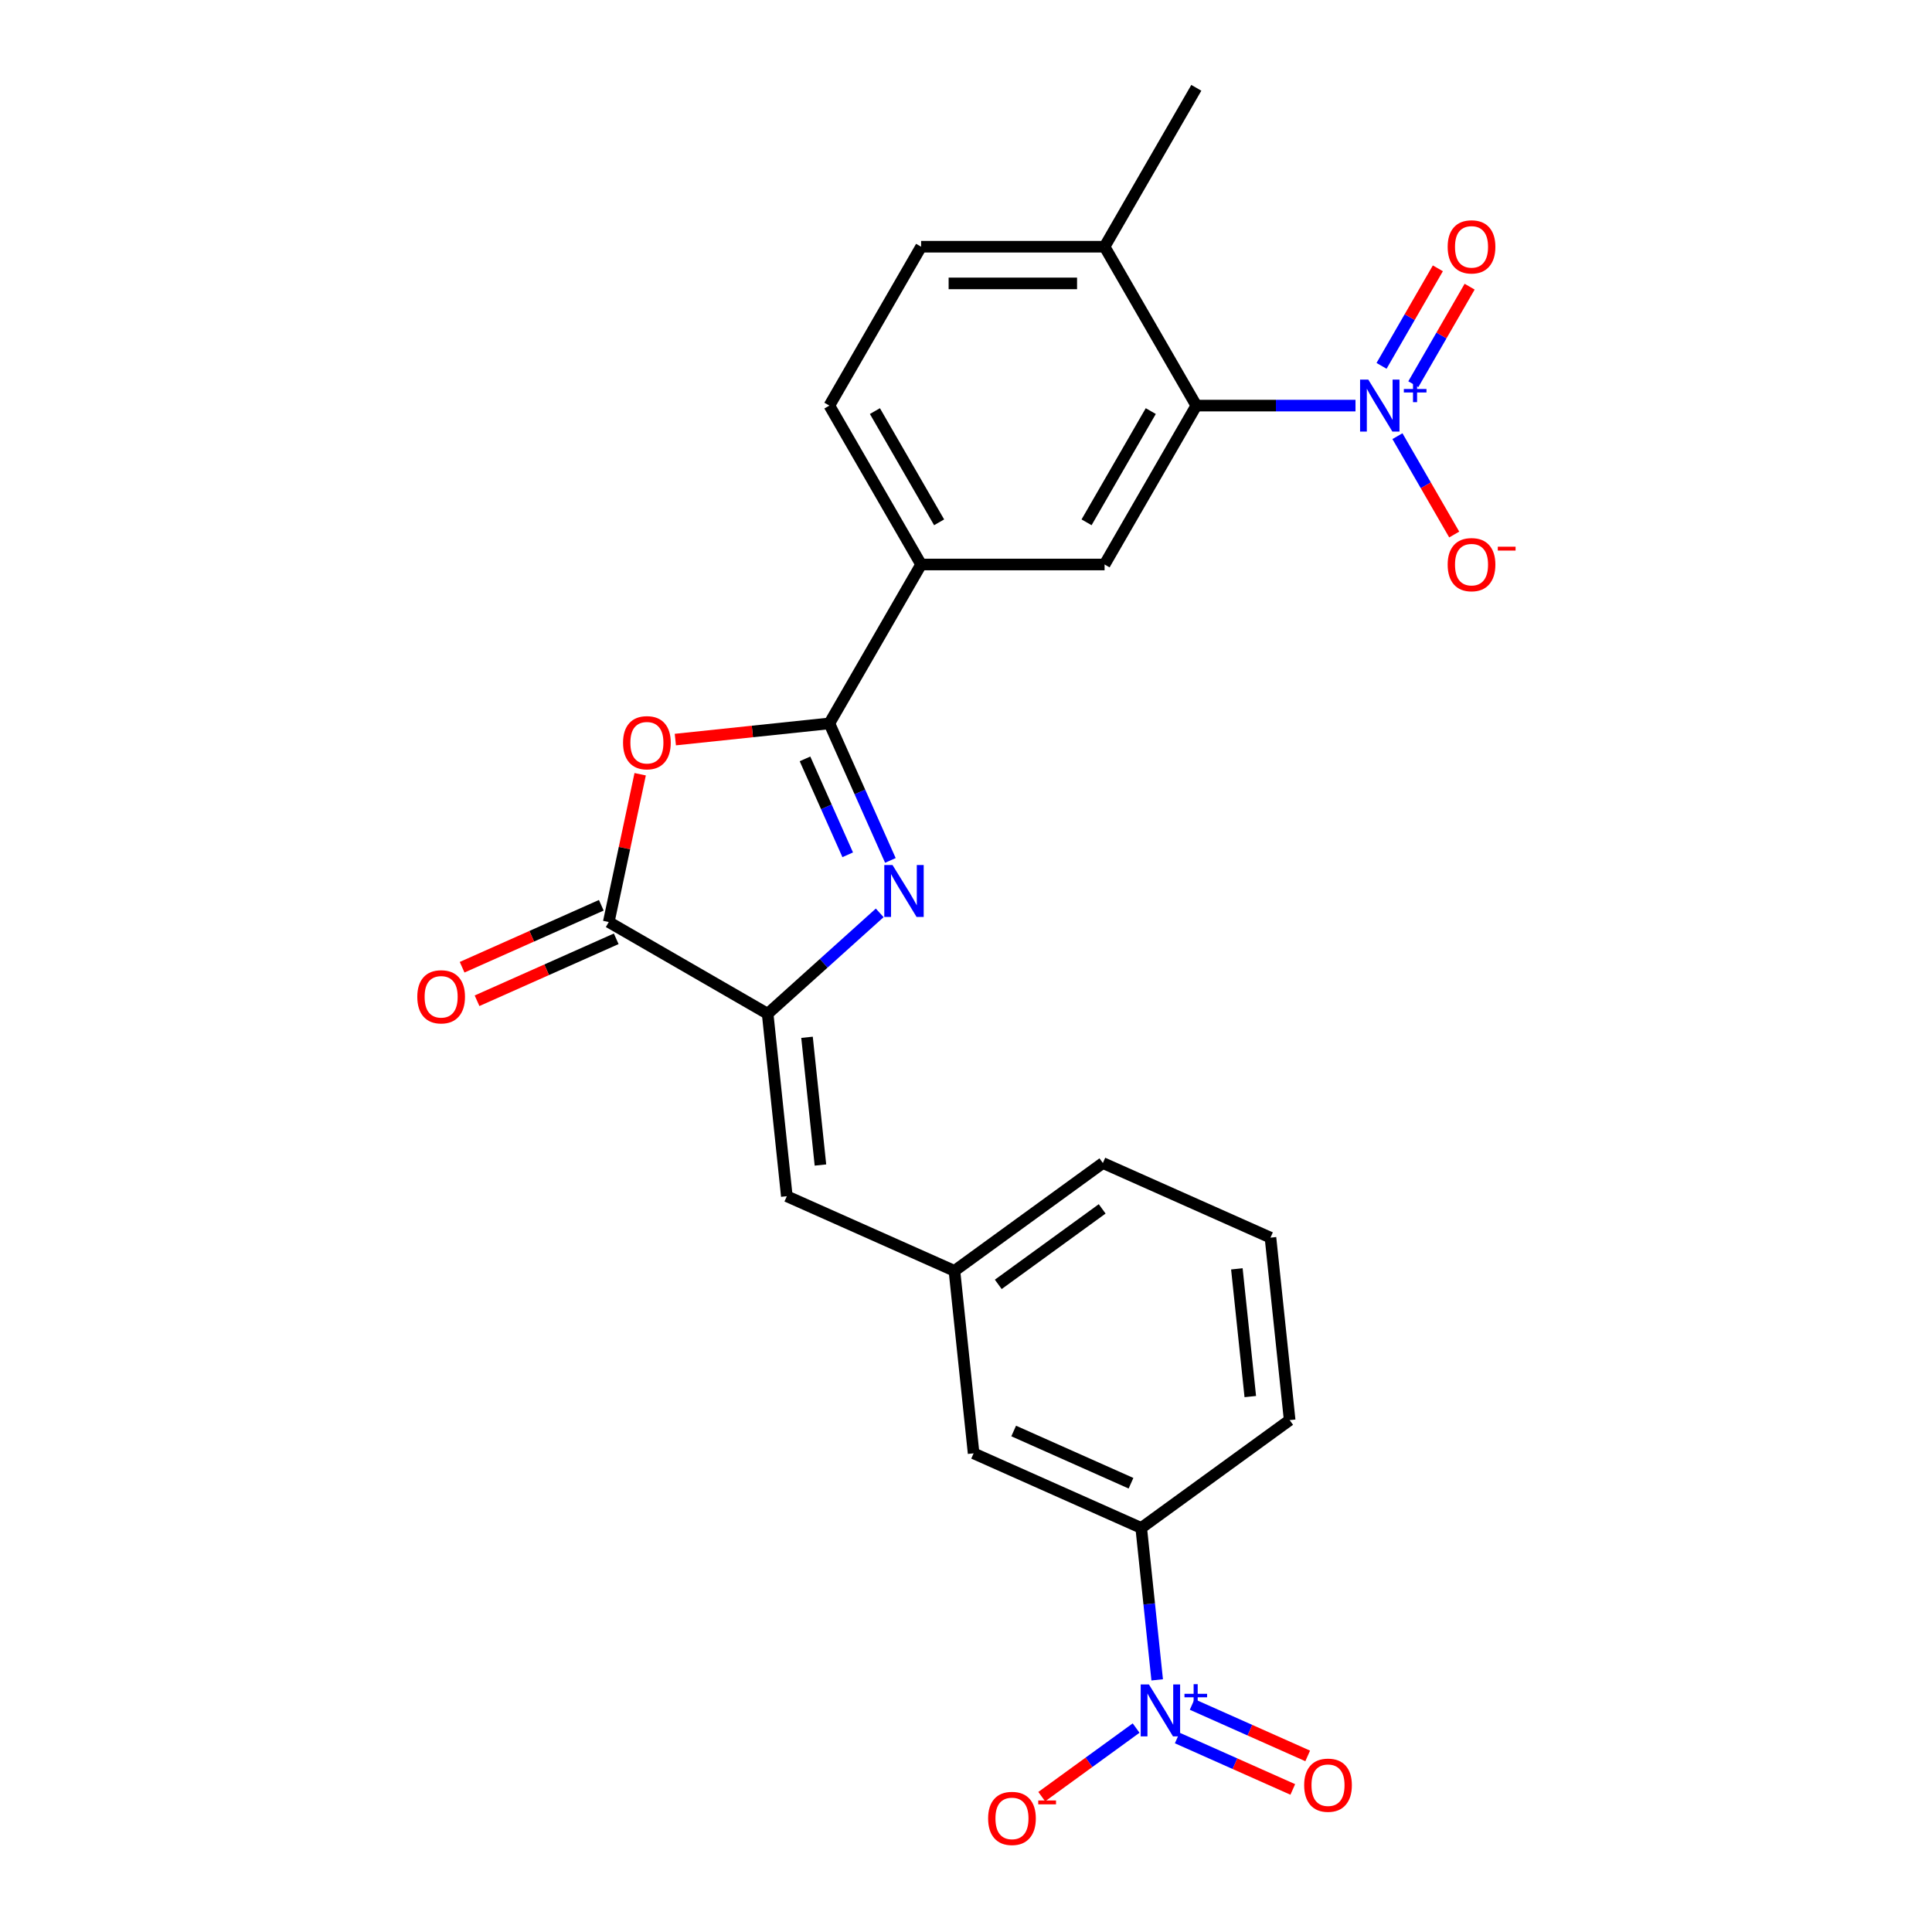 <?xml version='1.0' encoding='iso-8859-1'?>
<svg version='1.1' baseProfile='full'
              xmlns='http://www.w3.org/2000/svg'
                      xmlns:rdkit='http://www.rdkit.org/xml'
                      xmlns:xlink='http://www.w3.org/1999/xlink'
                  xml:space='preserve'
width='1000px' height='1000px' viewBox='0 0 1000 1000'>
<!-- END OF HEADER -->
<rect style='opacity:1.0;fill:#FFFFFF;stroke:none' width='1000' height='1000' x='0' y='0'> </rect>
<path class='bond-0' d='M 460.862,445.358 L 445.071,409.891' style='fill:none;fill-rule:evenodd;stroke:#0000FF;stroke-width:6px;stroke-linecap:butt;stroke-linejoin:miter;stroke-opacity:1' />
<path class='bond-0' d='M 445.071,409.891 L 429.28,374.424' style='fill:none;fill-rule:evenodd;stroke:#000000;stroke-width:6px;stroke-linecap:butt;stroke-linejoin:miter;stroke-opacity:1' />
<path class='bond-0' d='M 438.774,442.443 L 427.72,417.616' style='fill:none;fill-rule:evenodd;stroke:#0000FF;stroke-width:6px;stroke-linecap:butt;stroke-linejoin:miter;stroke-opacity:1' />
<path class='bond-0' d='M 427.72,417.616 L 416.666,392.79' style='fill:none;fill-rule:evenodd;stroke:#000000;stroke-width:6px;stroke-linecap:butt;stroke-linejoin:miter;stroke-opacity:1' />
<path class='bond-1' d='M 455.333,472.501 L 426.333,498.612' style='fill:none;fill-rule:evenodd;stroke:#0000FF;stroke-width:6px;stroke-linecap:butt;stroke-linejoin:miter;stroke-opacity:1' />
<path class='bond-1' d='M 426.333,498.612 L 397.333,524.724' style='fill:none;fill-rule:evenodd;stroke:#000000;stroke-width:6px;stroke-linecap:butt;stroke-linejoin:miter;stroke-opacity:1' />
<path class='bond-2' d='M 429.28,374.424 L 389.417,378.614' style='fill:none;fill-rule:evenodd;stroke:#000000;stroke-width:6px;stroke-linecap:butt;stroke-linejoin:miter;stroke-opacity:1' />
<path class='bond-2' d='M 389.417,378.614 L 349.555,382.804' style='fill:none;fill-rule:evenodd;stroke:#FF0000;stroke-width:6px;stroke-linecap:butt;stroke-linejoin:miter;stroke-opacity:1' />
<path class='bond-8' d='M 429.28,374.424 L 476.763,292.182' style='fill:none;fill-rule:evenodd;stroke:#000000;stroke-width:6px;stroke-linecap:butt;stroke-linejoin:miter;stroke-opacity:1' />
<path class='bond-5' d='M 397.333,524.724 L 315.09,477.241' style='fill:none;fill-rule:evenodd;stroke:#000000;stroke-width:6px;stroke-linecap:butt;stroke-linejoin:miter;stroke-opacity:1' />
<path class='bond-9' d='M 397.333,524.724 L 407.259,619.169' style='fill:none;fill-rule:evenodd;stroke:#000000;stroke-width:6px;stroke-linecap:butt;stroke-linejoin:miter;stroke-opacity:1' />
<path class='bond-9' d='M 417.711,536.905 L 424.66,603.017' style='fill:none;fill-rule:evenodd;stroke:#000000;stroke-width:6px;stroke-linecap:butt;stroke-linejoin:miter;stroke-opacity:1' />
<path class='bond-25' d='M 331.351,400.742 L 323.221,438.991' style='fill:none;fill-rule:evenodd;stroke:#FF0000;stroke-width:6px;stroke-linecap:butt;stroke-linejoin:miter;stroke-opacity:1' />
<path class='bond-25' d='M 323.221,438.991 L 315.09,477.241' style='fill:none;fill-rule:evenodd;stroke:#000000;stroke-width:6px;stroke-linecap:butt;stroke-linejoin:miter;stroke-opacity:1' />
<path class='bond-3' d='M 701.603,209.939 L 660.407,209.939' style='fill:none;fill-rule:evenodd;stroke:#0000FF;stroke-width:6px;stroke-linecap:butt;stroke-linejoin:miter;stroke-opacity:1' />
<path class='bond-3' d='M 660.407,209.939 L 619.211,209.939' style='fill:none;fill-rule:evenodd;stroke:#000000;stroke-width:6px;stroke-linecap:butt;stroke-linejoin:miter;stroke-opacity:1' />
<path class='bond-11' d='M 723.311,225.761 L 738.005,251.213' style='fill:none;fill-rule:evenodd;stroke:#0000FF;stroke-width:6px;stroke-linecap:butt;stroke-linejoin:miter;stroke-opacity:1' />
<path class='bond-11' d='M 738.005,251.213 L 752.7,276.665' style='fill:none;fill-rule:evenodd;stroke:#FF0000;stroke-width:6px;stroke-linecap:butt;stroke-linejoin:miter;stroke-opacity:1' />
<path class='bond-13' d='M 731.535,198.866 L 746.109,173.623' style='fill:none;fill-rule:evenodd;stroke:#0000FF;stroke-width:6px;stroke-linecap:butt;stroke-linejoin:miter;stroke-opacity:1' />
<path class='bond-13' d='M 746.109,173.623 L 760.683,148.38' style='fill:none;fill-rule:evenodd;stroke:#FF0000;stroke-width:6px;stroke-linecap:butt;stroke-linejoin:miter;stroke-opacity:1' />
<path class='bond-13' d='M 715.086,189.37 L 729.661,164.126' style='fill:none;fill-rule:evenodd;stroke:#0000FF;stroke-width:6px;stroke-linecap:butt;stroke-linejoin:miter;stroke-opacity:1' />
<path class='bond-13' d='M 729.661,164.126 L 744.235,138.883' style='fill:none;fill-rule:evenodd;stroke:#FF0000;stroke-width:6px;stroke-linecap:butt;stroke-linejoin:miter;stroke-opacity:1' />
<path class='bond-4' d='M 598.96,869.49 L 594.828,830.178' style='fill:none;fill-rule:evenodd;stroke:#0000FF;stroke-width:6px;stroke-linecap:butt;stroke-linejoin:miter;stroke-opacity:1' />
<path class='bond-4' d='M 594.828,830.178 L 590.696,790.866' style='fill:none;fill-rule:evenodd;stroke:#000000;stroke-width:6px;stroke-linecap:butt;stroke-linejoin:miter;stroke-opacity:1' />
<path class='bond-12' d='M 588.05,894.446 L 563.626,912.191' style='fill:none;fill-rule:evenodd;stroke:#0000FF;stroke-width:6px;stroke-linecap:butt;stroke-linejoin:miter;stroke-opacity:1' />
<path class='bond-12' d='M 563.626,912.191 L 539.203,929.935' style='fill:none;fill-rule:evenodd;stroke:#FF0000;stroke-width:6px;stroke-linecap:butt;stroke-linejoin:miter;stroke-opacity:1' />
<path class='bond-14' d='M 609.334,899.584 L 639.237,912.898' style='fill:none;fill-rule:evenodd;stroke:#0000FF;stroke-width:6px;stroke-linecap:butt;stroke-linejoin:miter;stroke-opacity:1' />
<path class='bond-14' d='M 639.237,912.898 L 669.14,926.212' style='fill:none;fill-rule:evenodd;stroke:#FF0000;stroke-width:6px;stroke-linecap:butt;stroke-linejoin:miter;stroke-opacity:1' />
<path class='bond-14' d='M 617.059,882.233 L 646.962,895.547' style='fill:none;fill-rule:evenodd;stroke:#0000FF;stroke-width:6px;stroke-linecap:butt;stroke-linejoin:miter;stroke-opacity:1' />
<path class='bond-14' d='M 646.962,895.547 L 676.865,908.861' style='fill:none;fill-rule:evenodd;stroke:#FF0000;stroke-width:6px;stroke-linecap:butt;stroke-linejoin:miter;stroke-opacity:1' />
<path class='bond-16' d='M 311.228,468.565 L 275.21,484.602' style='fill:none;fill-rule:evenodd;stroke:#000000;stroke-width:6px;stroke-linecap:butt;stroke-linejoin:miter;stroke-opacity:1' />
<path class='bond-16' d='M 275.21,484.602 L 239.192,500.638' style='fill:none;fill-rule:evenodd;stroke:#FF0000;stroke-width:6px;stroke-linecap:butt;stroke-linejoin:miter;stroke-opacity:1' />
<path class='bond-16' d='M 318.953,485.917 L 282.935,501.953' style='fill:none;fill-rule:evenodd;stroke:#000000;stroke-width:6px;stroke-linecap:butt;stroke-linejoin:miter;stroke-opacity:1' />
<path class='bond-16' d='M 282.935,501.953 L 246.918,517.989' style='fill:none;fill-rule:evenodd;stroke:#FF0000;stroke-width:6px;stroke-linecap:butt;stroke-linejoin:miter;stroke-opacity:1' />
<path class='bond-6' d='M 619.211,209.939 L 571.728,292.182' style='fill:none;fill-rule:evenodd;stroke:#000000;stroke-width:6px;stroke-linecap:butt;stroke-linejoin:miter;stroke-opacity:1' />
<path class='bond-6' d='M 595.64,212.779 L 562.402,270.349' style='fill:none;fill-rule:evenodd;stroke:#000000;stroke-width:6px;stroke-linecap:butt;stroke-linejoin:miter;stroke-opacity:1' />
<path class='bond-26' d='M 619.211,209.939 L 571.728,127.697' style='fill:none;fill-rule:evenodd;stroke:#000000;stroke-width:6px;stroke-linecap:butt;stroke-linejoin:miter;stroke-opacity:1' />
<path class='bond-7' d='M 571.728,292.182 L 476.763,292.182' style='fill:none;fill-rule:evenodd;stroke:#000000;stroke-width:6px;stroke-linecap:butt;stroke-linejoin:miter;stroke-opacity:1' />
<path class='bond-19' d='M 476.763,292.182 L 429.28,209.939' style='fill:none;fill-rule:evenodd;stroke:#000000;stroke-width:6px;stroke-linecap:butt;stroke-linejoin:miter;stroke-opacity:1' />
<path class='bond-19' d='M 486.089,270.349 L 452.851,212.779' style='fill:none;fill-rule:evenodd;stroke:#000000;stroke-width:6px;stroke-linecap:butt;stroke-linejoin:miter;stroke-opacity:1' />
<path class='bond-17' d='M 407.259,619.169 L 494.015,657.795' style='fill:none;fill-rule:evenodd;stroke:#000000;stroke-width:6px;stroke-linecap:butt;stroke-linejoin:miter;stroke-opacity:1' />
<path class='bond-10' d='M 590.696,790.866 L 503.941,752.24' style='fill:none;fill-rule:evenodd;stroke:#000000;stroke-width:6px;stroke-linecap:butt;stroke-linejoin:miter;stroke-opacity:1' />
<path class='bond-10' d='M 585.408,767.721 L 524.68,740.683' style='fill:none;fill-rule:evenodd;stroke:#000000;stroke-width:6px;stroke-linecap:butt;stroke-linejoin:miter;stroke-opacity:1' />
<path class='bond-27' d='M 590.696,790.866 L 667.525,735.047' style='fill:none;fill-rule:evenodd;stroke:#000000;stroke-width:6px;stroke-linecap:butt;stroke-linejoin:miter;stroke-opacity:1' />
<path class='bond-15' d='M 571.728,127.697 L 476.763,127.697' style='fill:none;fill-rule:evenodd;stroke:#000000;stroke-width:6px;stroke-linecap:butt;stroke-linejoin:miter;stroke-opacity:1' />
<path class='bond-15' d='M 557.483,146.69 L 491.008,146.69' style='fill:none;fill-rule:evenodd;stroke:#000000;stroke-width:6px;stroke-linecap:butt;stroke-linejoin:miter;stroke-opacity:1' />
<path class='bond-24' d='M 571.728,127.697 L 619.211,45.455' style='fill:none;fill-rule:evenodd;stroke:#000000;stroke-width:6px;stroke-linecap:butt;stroke-linejoin:miter;stroke-opacity:1' />
<path class='bond-18' d='M 494.015,657.795 L 503.941,752.24' style='fill:none;fill-rule:evenodd;stroke:#000000;stroke-width:6px;stroke-linecap:butt;stroke-linejoin:miter;stroke-opacity:1' />
<path class='bond-23' d='M 494.015,657.795 L 570.843,601.975' style='fill:none;fill-rule:evenodd;stroke:#000000;stroke-width:6px;stroke-linecap:butt;stroke-linejoin:miter;stroke-opacity:1' />
<path class='bond-23' d='M 516.703,664.788 L 570.483,625.714' style='fill:none;fill-rule:evenodd;stroke:#000000;stroke-width:6px;stroke-linecap:butt;stroke-linejoin:miter;stroke-opacity:1' />
<path class='bond-20' d='M 429.28,209.939 L 476.763,127.697' style='fill:none;fill-rule:evenodd;stroke:#000000;stroke-width:6px;stroke-linecap:butt;stroke-linejoin:miter;stroke-opacity:1' />
<path class='bond-21' d='M 667.525,735.047 L 657.598,640.601' style='fill:none;fill-rule:evenodd;stroke:#000000;stroke-width:6px;stroke-linecap:butt;stroke-linejoin:miter;stroke-opacity:1' />
<path class='bond-21' d='M 647.147,722.865 L 640.198,656.753' style='fill:none;fill-rule:evenodd;stroke:#000000;stroke-width:6px;stroke-linecap:butt;stroke-linejoin:miter;stroke-opacity:1' />
<path class='bond-22' d='M 657.598,640.601 L 570.843,601.975' style='fill:none;fill-rule:evenodd;stroke:#000000;stroke-width:6px;stroke-linecap:butt;stroke-linejoin:miter;stroke-opacity:1' />
<path  class='atom-0' d='M 461.961 447.732
L 470.774 461.977
Q 471.648 463.383, 473.053 465.928
Q 474.459 468.473, 474.535 468.625
L 474.535 447.732
L 478.105 447.732
L 478.105 474.627
L 474.421 474.627
L 464.962 459.052
Q 463.86 457.229, 462.683 455.14
Q 461.543 453.05, 461.201 452.405
L 461.201 474.627
L 457.707 474.627
L 457.707 447.732
L 461.961 447.732
' fill='#0000FF'/>
<path  class='atom-3' d='M 322.489 384.427
Q 322.489 377.969, 325.68 374.36
Q 328.871 370.752, 334.835 370.752
Q 340.799 370.752, 343.99 374.36
Q 347.18 377.969, 347.18 384.427
Q 347.18 390.96, 343.952 394.683
Q 340.723 398.368, 334.835 398.368
Q 328.909 398.368, 325.68 394.683
Q 322.489 390.998, 322.489 384.427
M 334.835 395.329
Q 338.937 395.329, 341.141 392.594
Q 343.382 389.821, 343.382 384.427
Q 343.382 379.147, 341.141 376.488
Q 338.937 373.791, 334.835 373.791
Q 330.732 373.791, 328.491 376.45
Q 326.288 379.109, 326.288 384.427
Q 326.288 389.859, 328.491 392.594
Q 330.732 395.329, 334.835 395.329
' fill='#FF0000'/>
<path  class='atom-4' d='M 708.231 196.492
L 717.044 210.737
Q 717.918 212.143, 719.323 214.688
Q 720.729 217.233, 720.805 217.385
L 720.805 196.492
L 724.375 196.492
L 724.375 223.386
L 720.691 223.386
L 711.232 207.812
Q 710.131 205.989, 708.953 203.9
Q 707.813 201.81, 707.472 201.165
L 707.472 223.386
L 703.977 223.386
L 703.977 196.492
L 708.231 196.492
' fill='#0000FF'/>
<path  class='atom-4' d='M 726.632 201.34
L 731.37 201.34
L 731.37 196.351
L 733.476 196.351
L 733.476 201.34
L 738.34 201.34
L 738.34 203.145
L 733.476 203.145
L 733.476 208.159
L 731.37 208.159
L 731.37 203.145
L 726.632 203.145
L 726.632 201.34
' fill='#0000FF'/>
<path  class='atom-5' d='M 594.678 871.864
L 603.491 886.109
Q 604.365 887.514, 605.77 890.059
Q 607.176 892.604, 607.252 892.756
L 607.252 871.864
L 610.822 871.864
L 610.822 898.758
L 607.138 898.758
L 597.679 883.184
Q 596.578 881.36, 595.4 879.271
Q 594.26 877.182, 593.918 876.536
L 593.918 898.758
L 590.424 898.758
L 590.424 871.864
L 594.678 871.864
' fill='#0000FF'/>
<path  class='atom-5' d='M 613.079 876.712
L 617.817 876.712
L 617.817 871.723
L 619.923 871.723
L 619.923 876.712
L 624.787 876.712
L 624.787 878.517
L 619.923 878.517
L 619.923 883.531
L 617.817 883.531
L 617.817 878.517
L 613.079 878.517
L 613.079 876.712
' fill='#0000FF'/>
<path  class='atom-12' d='M 749.313 292.258
Q 749.313 285.8, 752.504 282.191
Q 755.695 278.583, 761.659 278.583
Q 767.623 278.583, 770.814 282.191
Q 774.004 285.8, 774.004 292.258
Q 774.004 298.791, 770.776 302.514
Q 767.547 306.199, 761.659 306.199
Q 755.733 306.199, 752.504 302.514
Q 749.313 298.829, 749.313 292.258
M 761.659 303.16
Q 765.761 303.16, 767.965 300.425
Q 770.206 297.652, 770.206 292.258
Q 770.206 286.978, 767.965 284.319
Q 765.761 281.622, 761.659 281.622
Q 757.556 281.622, 755.315 284.281
Q 753.112 286.94, 753.112 292.258
Q 753.112 297.69, 755.315 300.425
Q 757.556 303.16, 761.659 303.16
' fill='#FF0000'/>
<path  class='atom-12' d='M 775.258 282.972
L 784.459 282.972
L 784.459 284.978
L 775.258 284.978
L 775.258 282.972
' fill='#FF0000'/>
<path  class='atom-13' d='M 511.449 941.206
Q 511.449 934.748, 514.64 931.14
Q 517.831 927.531, 523.794 927.531
Q 529.758 927.531, 532.949 931.14
Q 536.14 934.748, 536.14 941.206
Q 536.14 947.74, 532.911 951.462
Q 529.682 955.147, 523.794 955.147
Q 517.869 955.147, 514.64 951.462
Q 511.449 947.778, 511.449 941.206
M 523.794 952.108
Q 527.897 952.108, 530.1 949.373
Q 532.341 946.6, 532.341 941.206
Q 532.341 935.926, 530.1 933.267
Q 527.897 930.57, 523.794 930.57
Q 519.692 930.57, 517.451 933.229
Q 515.248 935.888, 515.248 941.206
Q 515.248 946.638, 517.451 949.373
Q 519.692 952.108, 523.794 952.108
' fill='#FF0000'/>
<path  class='atom-13' d='M 537.393 931.921
L 546.594 931.921
L 546.594 933.926
L 537.393 933.926
L 537.393 931.921
' fill='#FF0000'/>
<path  class='atom-14' d='M 749.313 127.773
Q 749.313 121.315, 752.504 117.707
Q 755.695 114.098, 761.659 114.098
Q 767.623 114.098, 770.814 117.707
Q 774.004 121.315, 774.004 127.773
Q 774.004 134.307, 770.776 138.029
Q 767.547 141.714, 761.659 141.714
Q 755.733 141.714, 752.504 138.029
Q 749.313 134.345, 749.313 127.773
M 761.659 138.675
Q 765.761 138.675, 767.965 135.94
Q 770.206 133.167, 770.206 127.773
Q 770.206 122.493, 767.965 119.834
Q 765.761 117.137, 761.659 117.137
Q 757.556 117.137, 755.315 119.796
Q 753.112 122.455, 753.112 127.773
Q 753.112 133.205, 755.315 135.94
Q 757.556 138.675, 761.659 138.675
' fill='#FF0000'/>
<path  class='atom-15' d='M 675.033 924.013
Q 675.033 917.555, 678.224 913.946
Q 681.414 910.338, 687.378 910.338
Q 693.342 910.338, 696.533 913.946
Q 699.724 917.555, 699.724 924.013
Q 699.724 930.546, 696.495 934.269
Q 693.266 937.954, 687.378 937.954
Q 681.452 937.954, 678.224 934.269
Q 675.033 930.584, 675.033 924.013
M 687.378 934.915
Q 691.481 934.915, 693.684 932.18
Q 695.925 929.407, 695.925 924.013
Q 695.925 918.733, 693.684 916.074
Q 691.481 913.377, 687.378 913.377
Q 683.276 913.377, 681.035 916.036
Q 678.831 918.695, 678.831 924.013
Q 678.831 929.445, 681.035 932.18
Q 683.276 934.915, 687.378 934.915
' fill='#FF0000'/>
<path  class='atom-17' d='M 215.99 515.943
Q 215.99 509.485, 219.181 505.877
Q 222.371 502.268, 228.335 502.268
Q 234.299 502.268, 237.49 505.877
Q 240.681 509.485, 240.681 515.943
Q 240.681 522.476, 237.452 526.199
Q 234.223 529.884, 228.335 529.884
Q 222.409 529.884, 219.181 526.199
Q 215.99 522.514, 215.99 515.943
M 228.335 526.845
Q 232.438 526.845, 234.641 524.11
Q 236.882 521.337, 236.882 515.943
Q 236.882 510.663, 234.641 508.004
Q 232.438 505.307, 228.335 505.307
Q 224.233 505.307, 221.992 507.966
Q 219.788 510.625, 219.788 515.943
Q 219.788 521.375, 221.992 524.11
Q 224.233 526.845, 228.335 526.845
' fill='#FF0000'/>
</svg>
